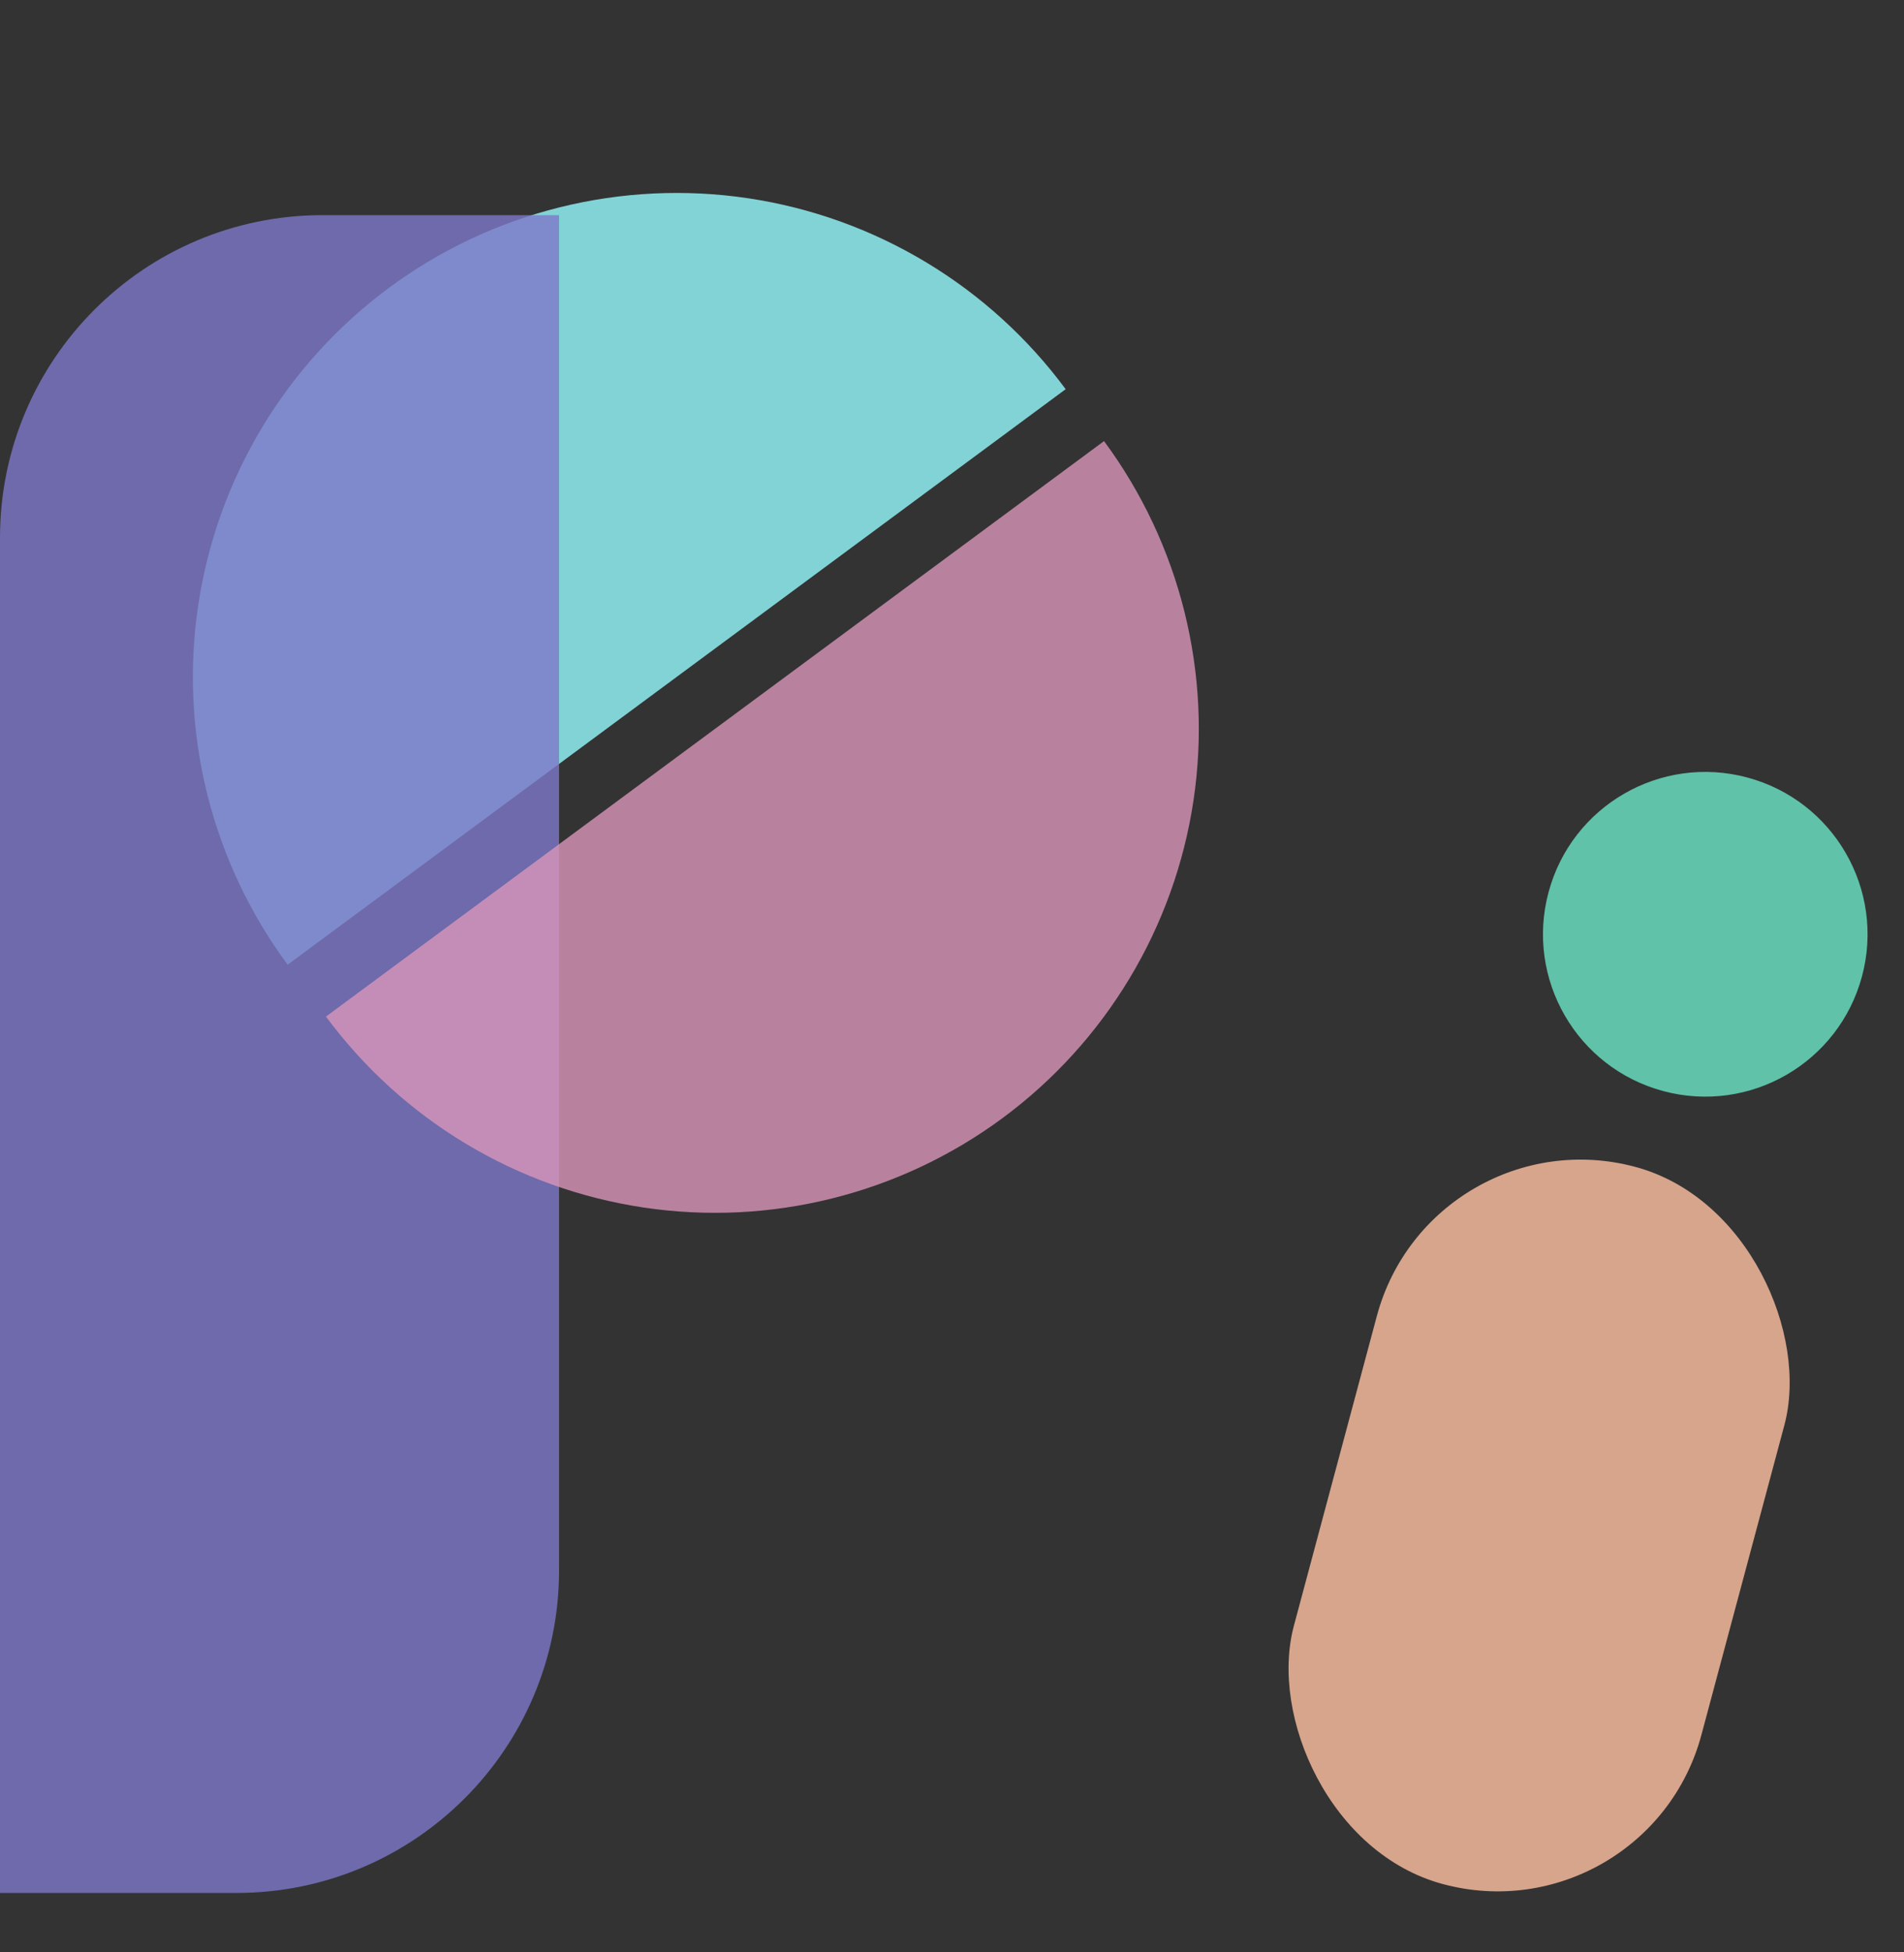 <svg width="40" height="41" viewBox="0 0 40 41" fill="none" xmlns="http://www.w3.org/2000/svg">
<rect x="0" y="0" width="40" height="41" fill="#333333" stroke="none"/>
<path opacity="0.8" d="M22.388 8.173C21.594 7.1 20.597 6.194 19.453 5.506C18.309 4.818 17.041 4.362 15.721 4.164C14.401 3.966 13.055 4.031 11.76 4.353C10.465 4.675 9.246 5.25 8.173 6.043C7.099 6.837 6.193 7.834 5.505 8.978C4.817 10.122 4.361 11.39 4.164 12.71C3.966 14.03 4.03 15.376 4.352 16.671C4.675 17.966 5.249 19.185 6.043 20.259L14.215 14.216L22.388 8.173Z" fill="#95FBFF"/>
<path d="M0 11.293C0 7.551 3.034 4.518 6.776 4.518H11.745V32.977C11.745 36.719 8.711 39.752 4.969 39.752H0V11.293Z" fill="#7D78C9" fill-opacity="0.8"/>
<path opacity="0.8" d="M6.848 21.348C7.642 22.421 8.639 23.328 9.783 24.016C10.927 24.704 12.195 25.159 13.515 25.357C14.835 25.555 16.181 25.491 17.476 25.168C18.771 24.846 19.99 24.272 21.064 23.478C22.137 22.685 23.043 21.688 23.731 20.544C24.419 19.4 24.875 18.132 25.073 16.812C25.271 15.492 25.206 14.146 24.884 12.85C24.562 11.555 23.987 10.336 23.194 9.263L15.021 15.306L6.848 21.348Z" fill="#D996BA"/>
<rect opacity="0.8" x="30.072" y="23.357" width="8.863" height="15.594" rx="4.432" transform="rotate(15 30.072 23.357)" fill="#FFC2A3"/>
<ellipse opacity="0.8" cx="35.825" cy="19.62" rx="3.409" ry="3.409" transform="rotate(15 35.825 19.62)" fill="#6AE6C6"/>
</svg>